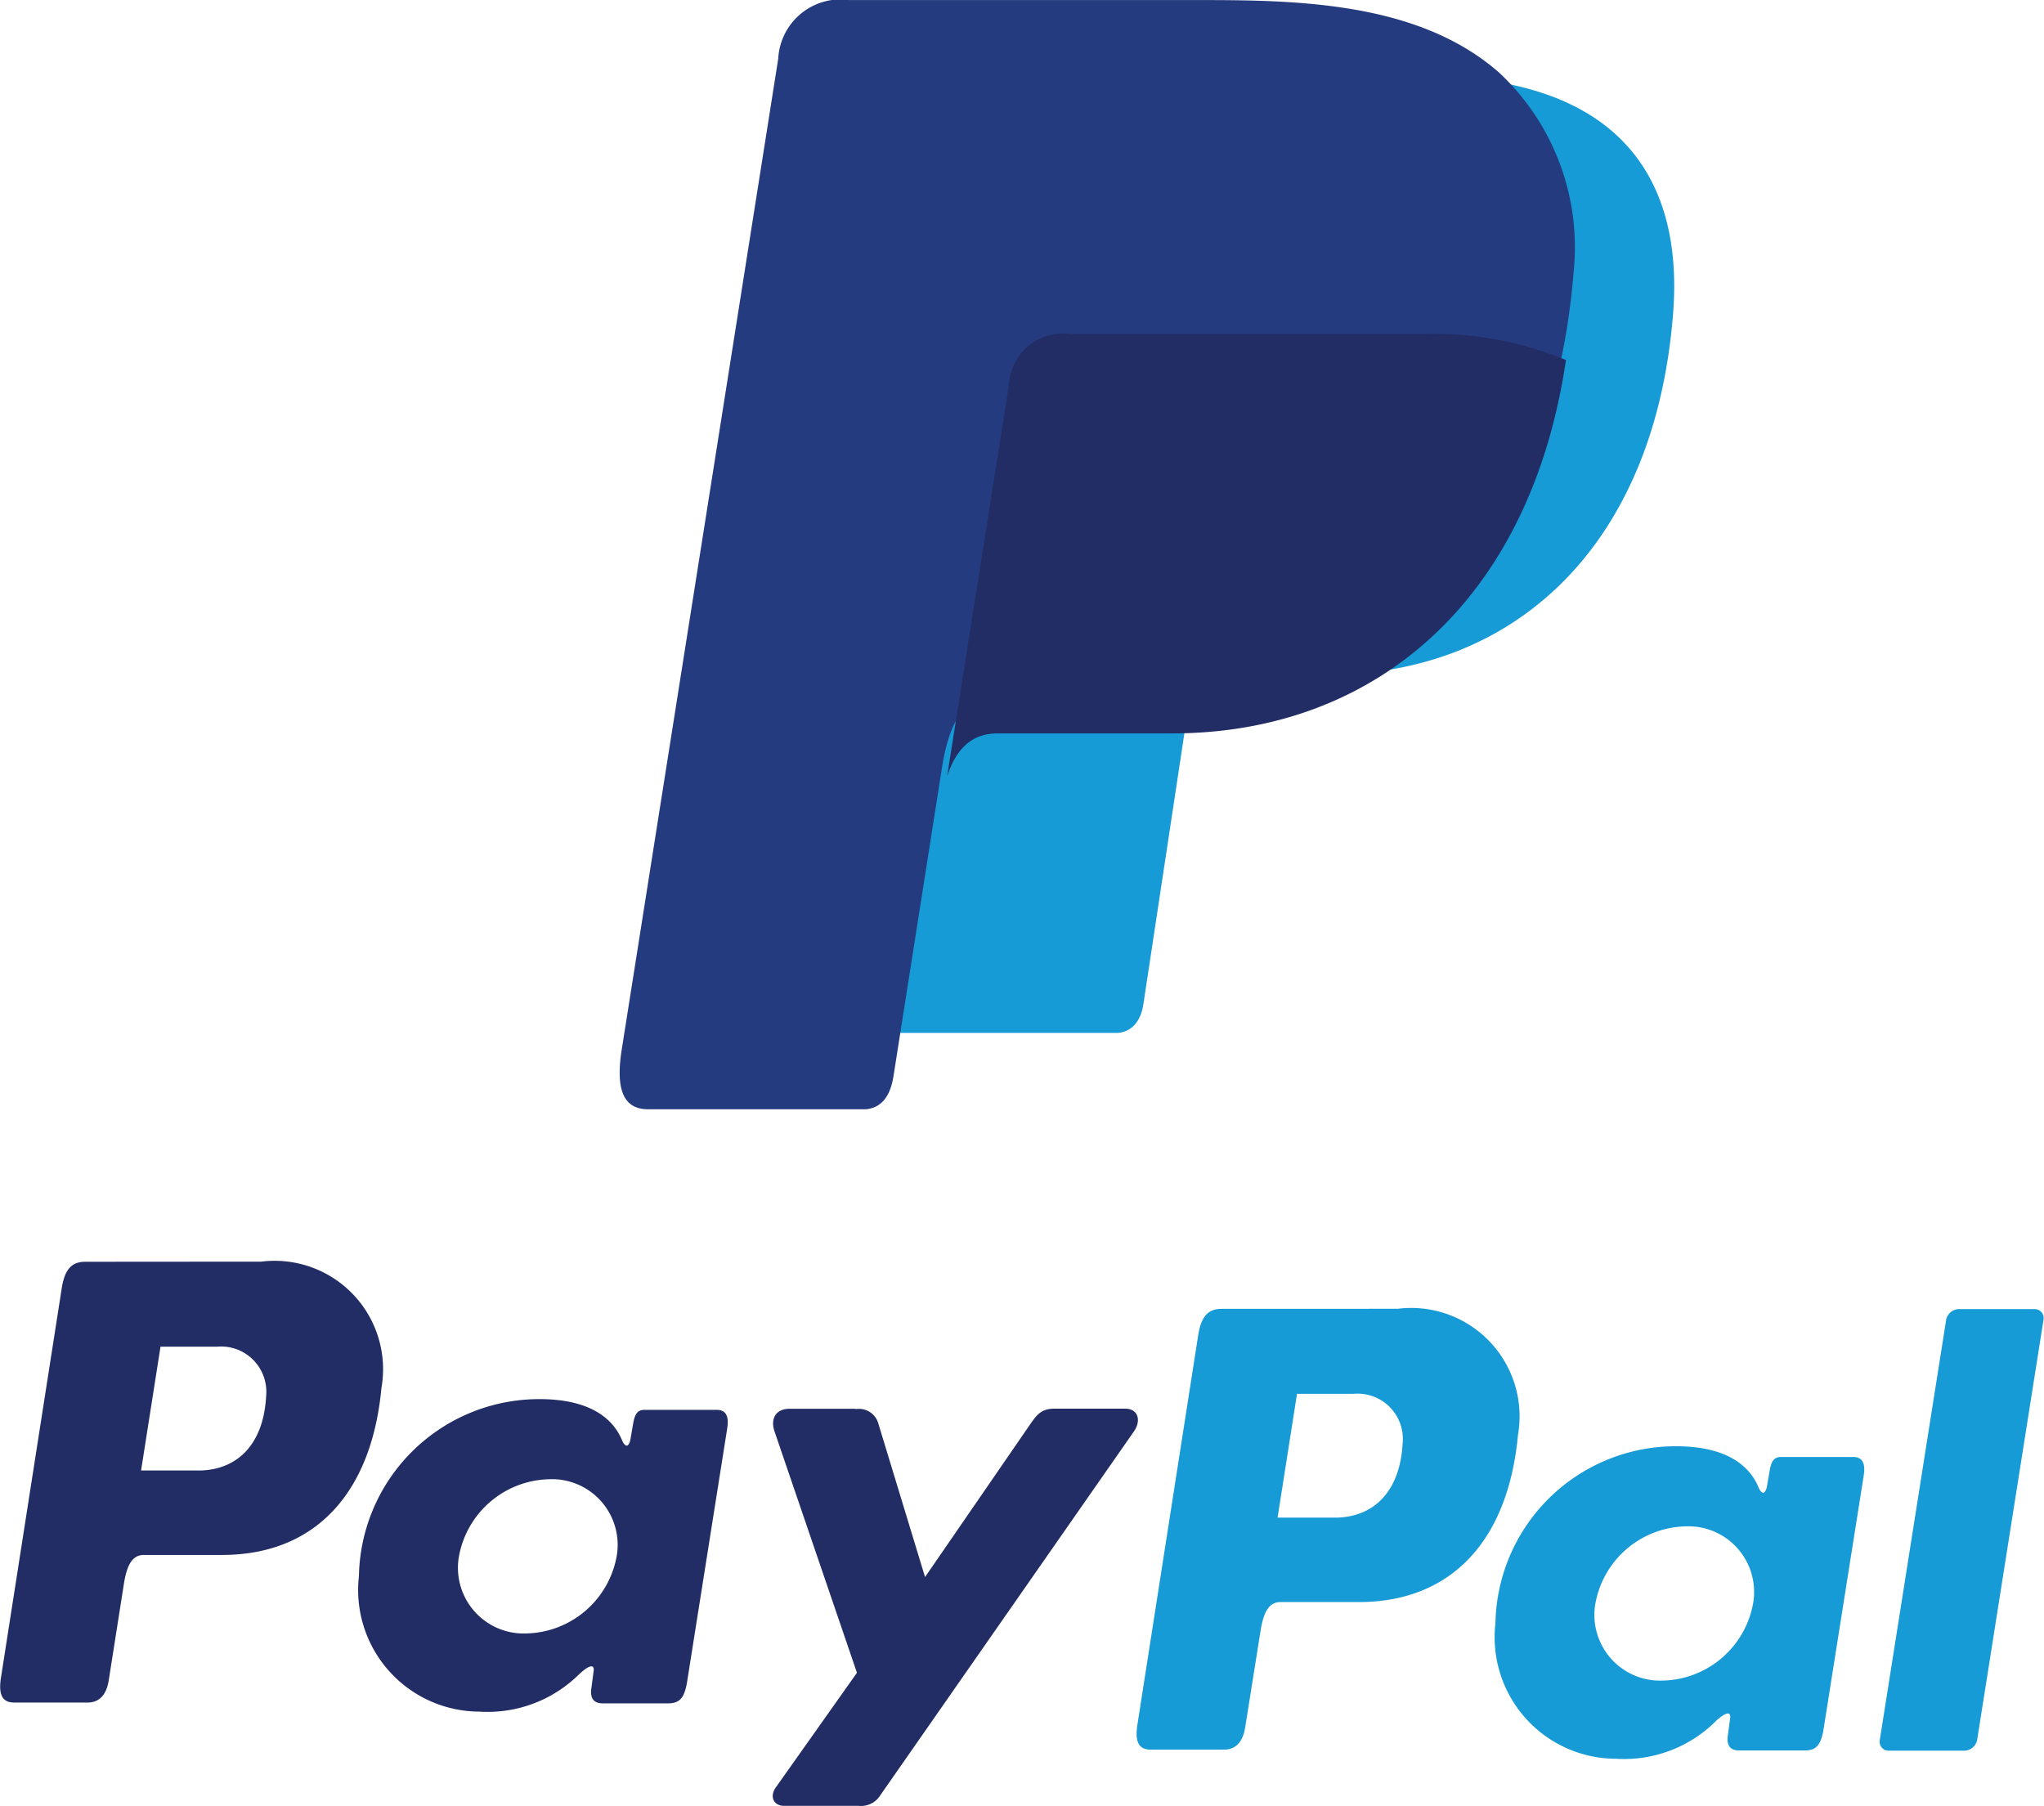 <svg xmlns="http://www.w3.org/2000/svg" width="30.614" height="27.052" viewBox="0 0 30.614 27.052">
  <g id="Group_13695" data-name="Group 13695" transform="translate(-794.193 -4408.145)">
    <path id="Path_49" data-name="Path 49" d="M655.546,64.205h5.286c2.838,0,3.906,1.436,3.741,3.55-.272,3.485-2.379,5.412-5.173,5.412h-1.411c-.383,0-.641.253-.745.941l-.605,3.995c-.039.259-.176.412-.381.43h-3.314c-.312,0-.423-.239-.341-.755l2.024-12.815a.808.808,0,0,1,.92-.758" transform="translate(154.679 4345.083)" fill="#169bd7" fill-rule="evenodd"/>
    <path id="Path_50" data-name="Path 50" d="M714.571,63.862a1.624,1.624,0,0,1,1.8,1.893c-.15,1.6-1.013,2.494-2.371,2.5h-1.185c-.171,0-.253.139-.3.424l-.229,1.458c-.035.22-.147.329-.315.329h-1.1c-.176,0-.237-.113-.2-.364l.912-5.844c.045-.287.155-.394.35-.394Zm-1.8,3.128h.9c.562-.021.935-.41.973-1.112a.678.678,0,0,0-.736-.742l-.846,0Zm6.591,3.026c.1-.092.2-.139.188-.026l-.036.271c-.019.141.038.217.169.217h.98c.165,0,.245-.067.286-.322l.6-3.79c.03-.19-.016-.284-.16-.284h-1.077c-.1,0-.144.055-.17.2l-.04.233c-.021.122-.076.143-.128.02-.183-.433-.649-.627-1.3-.613a2.7,2.7,0,0,0-2.64,2.649,1.822,1.822,0,0,0,1.806,2.031,1.948,1.948,0,0,0,1.521-.589m-.82-.582a.984.984,0,0,1-1.009-1.155,1.407,1.407,0,0,1,1.353-1.155.984.984,0,0,1,1.009,1.155,1.407,1.407,0,0,1-1.353,1.155m4.931-3.365h-.99c-.205,0-.289.15-.223.341l1.234,3.613-1.216,1.718c-.1.143-.023.275.12.275h1.117a.342.342,0,0,0,.332-.163l3.794-5.443c.117-.168.062-.343-.13-.343h-1.056c-.181,0-.254.071-.358.222l-1.583,2.3-.7-2.3a.3.3,0,0,0-.337-.215" transform="translate(83.535 4363.18)" fill="#222d65" fill-rule="evenodd"/>
    <path id="Path_51" data-name="Path 51" d="M807.768,67.726a1.624,1.624,0,0,1,1.8,1.893c-.149,1.6-1.013,2.494-2.37,2.5h-1.184c-.171,0-.253.139-.3.424L805.482,74c-.035.22-.147.329-.315.329h-1.1c-.176,0-.237-.113-.2-.364l.912-5.844c.045-.287.155-.394.35-.394Zm-1.8,3.128h.9c.562-.021.935-.41.973-1.112a.678.678,0,0,0-.736-.742l-.846,0Zm6.59,3.026c.1-.091.2-.139.189-.026l-.036.271c-.019.141.037.217.169.217h.98c.165,0,.245-.067.286-.322l.6-3.79c.03-.19-.016-.284-.16-.284h-1.077c-.1,0-.144.055-.17.2l-.04.233c-.021.122-.077.143-.128.02-.183-.433-.649-.627-1.3-.613a2.7,2.7,0,0,0-2.64,2.649,1.821,1.821,0,0,0,1.805,2.031,1.947,1.947,0,0,0,1.521-.589m-.82-.582a.984.984,0,0,1-1.009-1.155,1.407,1.407,0,0,1,1.353-1.155.984.984,0,0,1,1.009,1.155,1.407,1.407,0,0,1-1.353,1.155m4.52,1.05h-1.131a.134.134,0,0,1-.139-.157l.995-6.3a.2.2,0,0,1,.188-.157h1.131a.134.134,0,0,1,.139.157l-.995,6.3a.2.2,0,0,1-.188.157" transform="translate(7.36 4360.022)" fill="#169bd7" fill-rule="evenodd"/>
    <path id="Path_52" data-name="Path 52" d="M644.428,60.7h5.291c1.49,0,3.258.048,4.44,1.091a3.581,3.581,0,0,1,1.109,3c-.324,4.04-2.741,6.3-5.982,6.3h-2.61c-.444,0-.738.294-.864,1.091l-.728,4.632c-.047.3-.177.478-.415.5H641.41c-.362,0-.49-.277-.4-.876l2.347-14.86a.937.937,0,0,1,1.067-.879" transform="translate(162.492 4347.446)" fill="#253b80" fill-rule="evenodd"/>
    <path id="Path_53" data-name="Path 53" d="M656.03,82.656l.924-5.848a.808.808,0,0,1,.92-.758h5.286a5.16,5.16,0,0,1,2.136.389c-.531,3.6-2.857,5.593-5.9,5.593h-2.609c-.344,0-.6.176-.754.625" transform="translate(152.351 4337.098)" fill="#222d65" fill-rule="evenodd"/>
  </g>
</svg>
